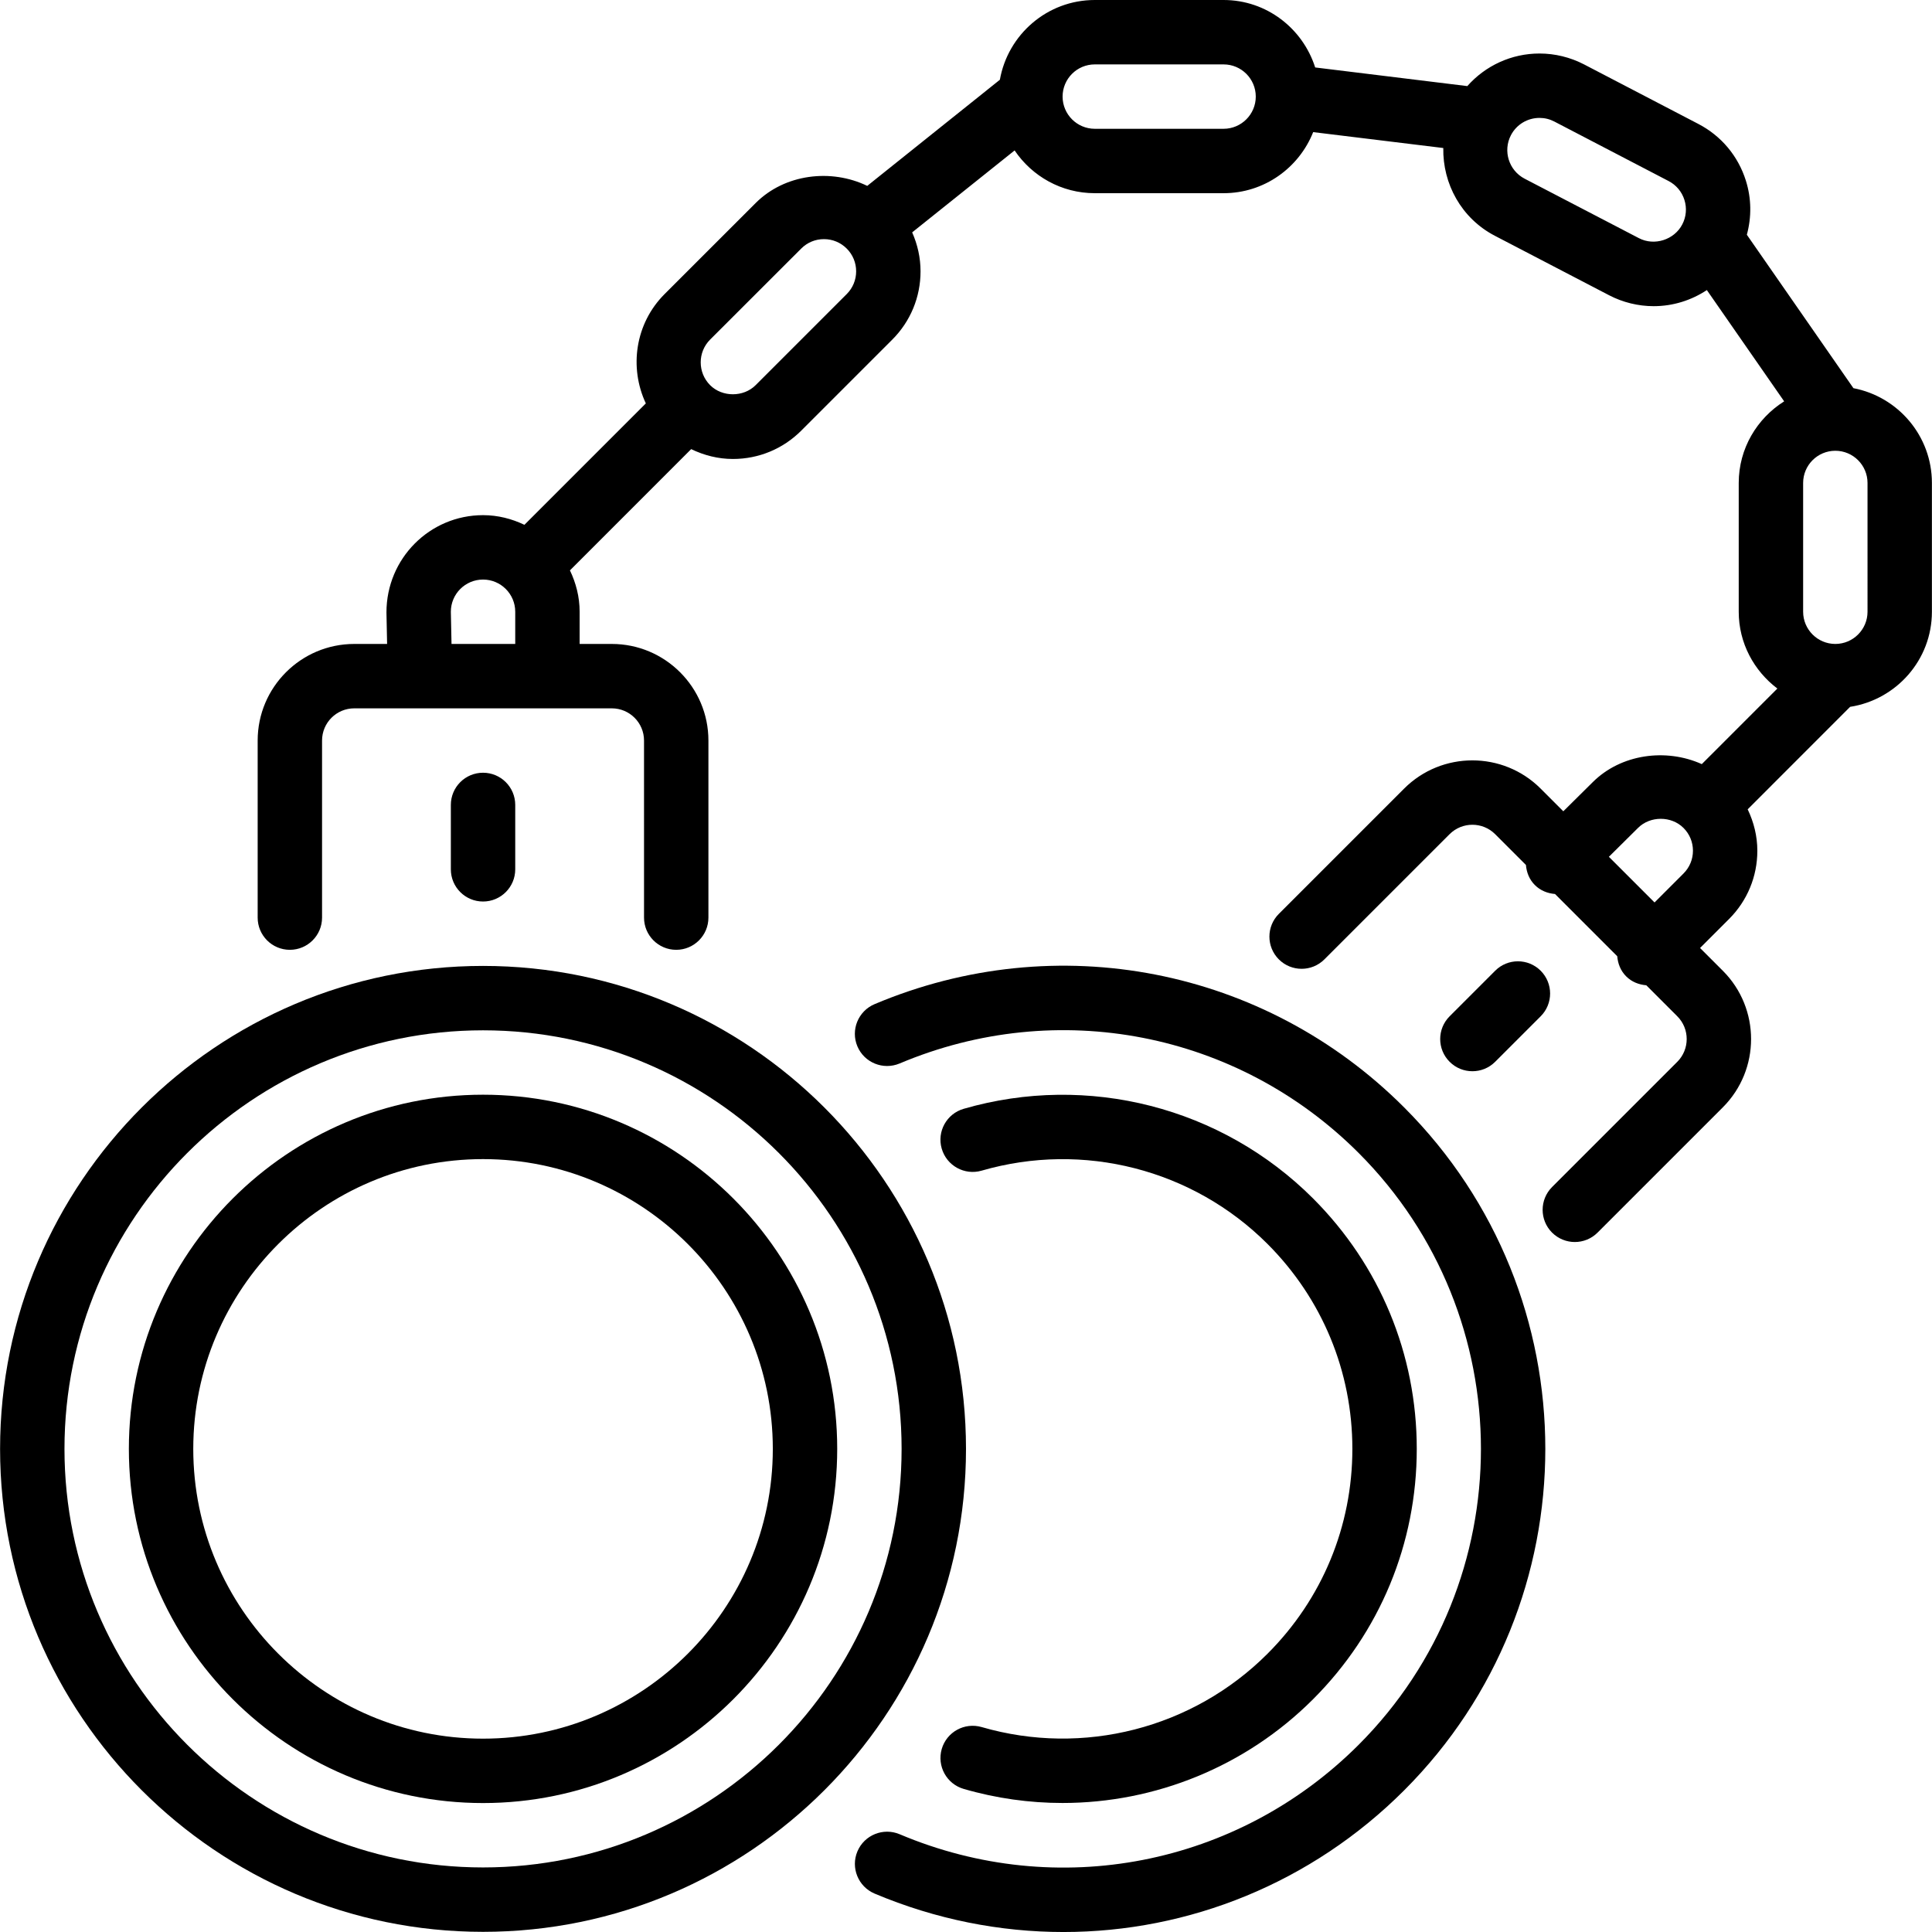 <?xml version="1.0" encoding="iso-8859-1"?>
<!-- Uploaded to: SVG Repo, www.svgrepo.com, Generator: SVG Repo Mixer Tools -->
<svg fill="#000000" height="800px" width="800px" version="1.1" id="Layer_1" xmlns="http://www.w3.org/2000/svg" xmlns:xlink="http://www.w3.org/1999/xlink" 
	 viewBox="0 0 512.043 512.043" xml:space="preserve">
<g>
	<g>
		<g>
			<path d="M491.217,102.878l-28.245-40.661c1.271-4.685,1.229-9.626-0.265-14.362c-2.057-6.528-6.536-11.861-12.595-15.01
				l-30.276-15.77c-3.644-1.894-7.723-2.893-11.81-2.893c-7.45,0-14.344,3.217-19.14,8.636l-40.32-4.941
				C345.272,7.552,335.697,0,324.288,0h-34.133c-12.595,0-23.031,9.148-25.156,21.137L229.85,49.263
				c-9.574-4.625-21.854-3.183-29.576,4.548l-24.141,24.132c-7.825,7.834-9.412,19.482-4.966,28.971l-32.179,32.179
				c-3.337-1.596-7.023-2.56-10.965-2.56c-14.123,0-25.6,11.477-25.6,25.771l0.171,8.363h-8.704c-14.123,0-25.6,11.477-25.6,25.6
				V243.2c0,4.71,3.814,8.533,8.533,8.533c4.71,0,8.533-3.823,8.533-8.533v-46.933c0-4.71,3.823-8.533,8.533-8.533h17.417h0.179
				h50.671c4.702,0,8.533,3.823,8.533,8.533V243.2c0,4.71,3.814,8.533,8.533,8.533c4.71,0,8.533-3.823,8.533-8.533v-46.933
				c0-14.123-11.486-25.6-25.6-25.6h-8.533v-8.533c0-3.942-0.973-7.629-2.568-10.965l32.128-32.137
				c3.422,1.647,7.151,2.611,11.059,2.611c6.835,0,13.261-2.662,18.099-7.492l24.132-24.132c4.838-4.838,7.501-11.273,7.501-18.108
				c0-3.618-0.794-7.108-2.219-10.325l27.153-21.717c4.608,6.827,12.407,11.332,21.248,11.332h34.133
				c10.778,0,19.985-6.724,23.748-16.188l34.483,4.215c-0.179,9.429,4.762,18.628,13.67,23.262l30.276,15.761
				c3.635,1.894,7.723,2.893,11.81,2.893c5.137,0,9.993-1.553,14.097-4.267l20.489,29.491c-7.202,4.531-12.041,12.501-12.041,21.632
				v34.133c0,8.328,4.062,15.676,10.24,20.352l-20.028,20.028c-9.489-4.275-21.427-2.705-28.954,4.83l-7.748,7.671l-5.999-5.999
				c-9.984-9.992-26.223-9.992-36.207,0l-33.186,33.186c-3.336,3.328-3.336,8.73,0,12.066c3.337,3.328,8.73,3.328,12.066,0
				l33.186-33.186c3.336-3.328,8.747-3.328,12.075,0l8.158,8.158c0.162,1.929,0.87,3.823,2.338,5.299
				c1.485,1.502,3.413,2.236,5.367,2.398l16.495,16.495c0.162,1.937,0.879,3.849,2.364,5.333c1.476,1.485,3.388,2.202,5.333,2.364
				l8.218,8.218c3.328,3.328,3.319,8.738,0,12.066l-33.195,33.195c-3.328,3.337-3.328,8.738,0,12.066
				c1.673,1.664,3.857,2.5,6.033,2.5c2.185,0,4.369-0.836,6.033-2.5l33.195-33.195c9.984-9.984,9.984-26.214,0-36.198l-6.033-6.033
				l7.68-7.68c4.838-4.838,7.501-11.264,7.501-18.099c0-3.883-0.939-7.578-2.56-10.974l27.153-27.162
				c12.245-1.903,21.675-12.433,21.675-25.199V128C512.021,115.524,503.044,105.139,491.217,102.878z M136.555,170.667h-16.887
				l-0.179-8.533c0-4.71,3.823-8.533,8.533-8.533c4.702,0,8.533,3.823,8.533,8.533V170.667z M224.405,77.943l-24.132,24.132
				c-3.226,3.234-8.858,3.217-12.066,0.009c-3.328-3.337-3.328-8.747-0.009-12.075l24.149-24.132c1.604-1.613,3.746-2.5,6.025-2.5
				s4.42,0.887,6.033,2.5s2.5,3.755,2.5,6.033S226.018,76.331,224.405,77.943z M324.288,34.133h-34.133
				c-4.71,0-8.533-3.831-8.533-8.533c0-4.71,3.823-8.533,8.533-8.533h34.133c4.702,0,8.533,3.823,8.533,8.533
				C332.821,30.302,328.99,34.133,324.288,34.133z M445.854,59.486c-2.108,4.053-7.381,5.786-11.503,3.627L404.075,47.36
				c-4.173-2.176-5.803-7.347-3.635-11.52c1.476-2.833,4.386-4.591,7.586-4.591c1.374,0,2.697,0.324,3.925,0.964l30.285,15.77
				c2.014,1.05,3.507,2.825,4.19,5.001C447.108,55.151,446.912,57.463,445.854,59.486z M446.187,231.501l-7.68,7.68l-12.1-12.1
				l7.714-7.646c3.217-3.226,8.841-3.234,12.066,0c1.613,1.613,2.5,3.755,2.5,6.033
				C448.687,227.746,447.799,229.888,446.187,231.501z M494.955,162.133c0,4.702-3.831,8.533-8.533,8.533
				c-4.71,0-8.533-3.831-8.533-8.533V128c0-4.71,3.823-8.533,8.533-8.533c4.702,0,8.533,3.823,8.533,8.533V162.133z"/>
			<path d="M128.021,256c-70.579,0-128,57.421-128,128s57.421,128,128,128s128-57.421,128-128S198.601,256,128.021,256z
				 M128.021,494.933c-61.175,0-110.933-49.766-110.933-110.933c0-61.175,49.758-110.933,110.933-110.933
				c61.167,0,110.933,49.758,110.933,110.933C238.955,445.167,189.188,494.933,128.021,494.933z"/>
			<path d="M128.021,290.133c-51.763,0-93.867,42.103-93.867,93.867c0,51.755,42.104,93.867,93.867,93.867
				c51.755,0,93.867-42.112,93.867-93.867C221.888,332.237,179.776,290.133,128.021,290.133z M128.021,460.8
				c-42.351,0-76.8-34.458-76.8-76.8c0-42.351,34.449-76.8,76.8-76.8c42.342,0,76.8,34.449,76.8,76.8
				C204.821,426.342,170.364,460.8,128.021,460.8z"/>
			<path d="M136.555,230.4v-17.067c0-4.719-3.823-8.533-8.533-8.533c-4.719,0-8.533,3.814-8.533,8.533V230.4
				c0,4.71,3.814,8.533,8.533,8.533C132.732,238.933,136.555,235.11,136.555,230.4z"/>
			<path d="M396.267,281.412l12.066-12.066c3.328-3.328,3.328-8.73,0-12.066c-3.336-3.337-8.738-3.337-12.066,0l-12.066,12.066
				c-3.337,3.337-3.337,8.738,0,12.066c1.664,1.673,3.849,2.5,6.033,2.5S394.594,283.085,396.267,281.412z"/>
			<path d="M231.778,266.138c-4.335,1.835-6.374,6.835-4.54,11.179c1.843,4.343,6.844,6.357,11.187,4.54
				c41.839-17.664,89.583-8.354,121.634,23.689c43.247,43.264,43.255,113.638,0.009,156.894
				c-32.068,32.06-79.812,41.37-121.634,23.689c-4.335-1.826-9.353,0.196-11.187,4.54c-1.835,4.343,0.205,9.344,4.54,11.187
				c16.239,6.852,33.237,10.189,50.074,10.189c33.203,0,65.724-12.988,90.274-37.538c49.903-49.903,49.903-131.115-0.009-181.026
				C335.134,256.478,280.043,245.751,231.778,266.138z"/>
			<path d="M260.169,457.728c-4.557-1.306-9.267,1.297-10.581,5.82c-1.306,4.531,1.297,9.259,5.82,10.573
				c8.644,2.509,17.459,3.729,26.197,3.729c24.567,0,48.546-9.643,66.389-27.486c17.732-17.724,27.494-41.293,27.494-66.364
				c0-25.079-9.771-48.648-27.494-66.381c-24.201-24.192-59.682-33.28-92.587-23.748c-4.531,1.314-7.134,6.042-5.82,10.564
				c1.314,4.531,6.059,7.134,10.573,5.828c26.957-7.808,55.97-0.367,75.767,19.422c14.498,14.515,22.494,33.792,22.494,54.315
				c0,20.514-7.987,39.791-22.494,54.298C316.13,458.095,287.083,465.545,260.169,457.728z"/>
		</g>
	</g>
</g>
</svg>